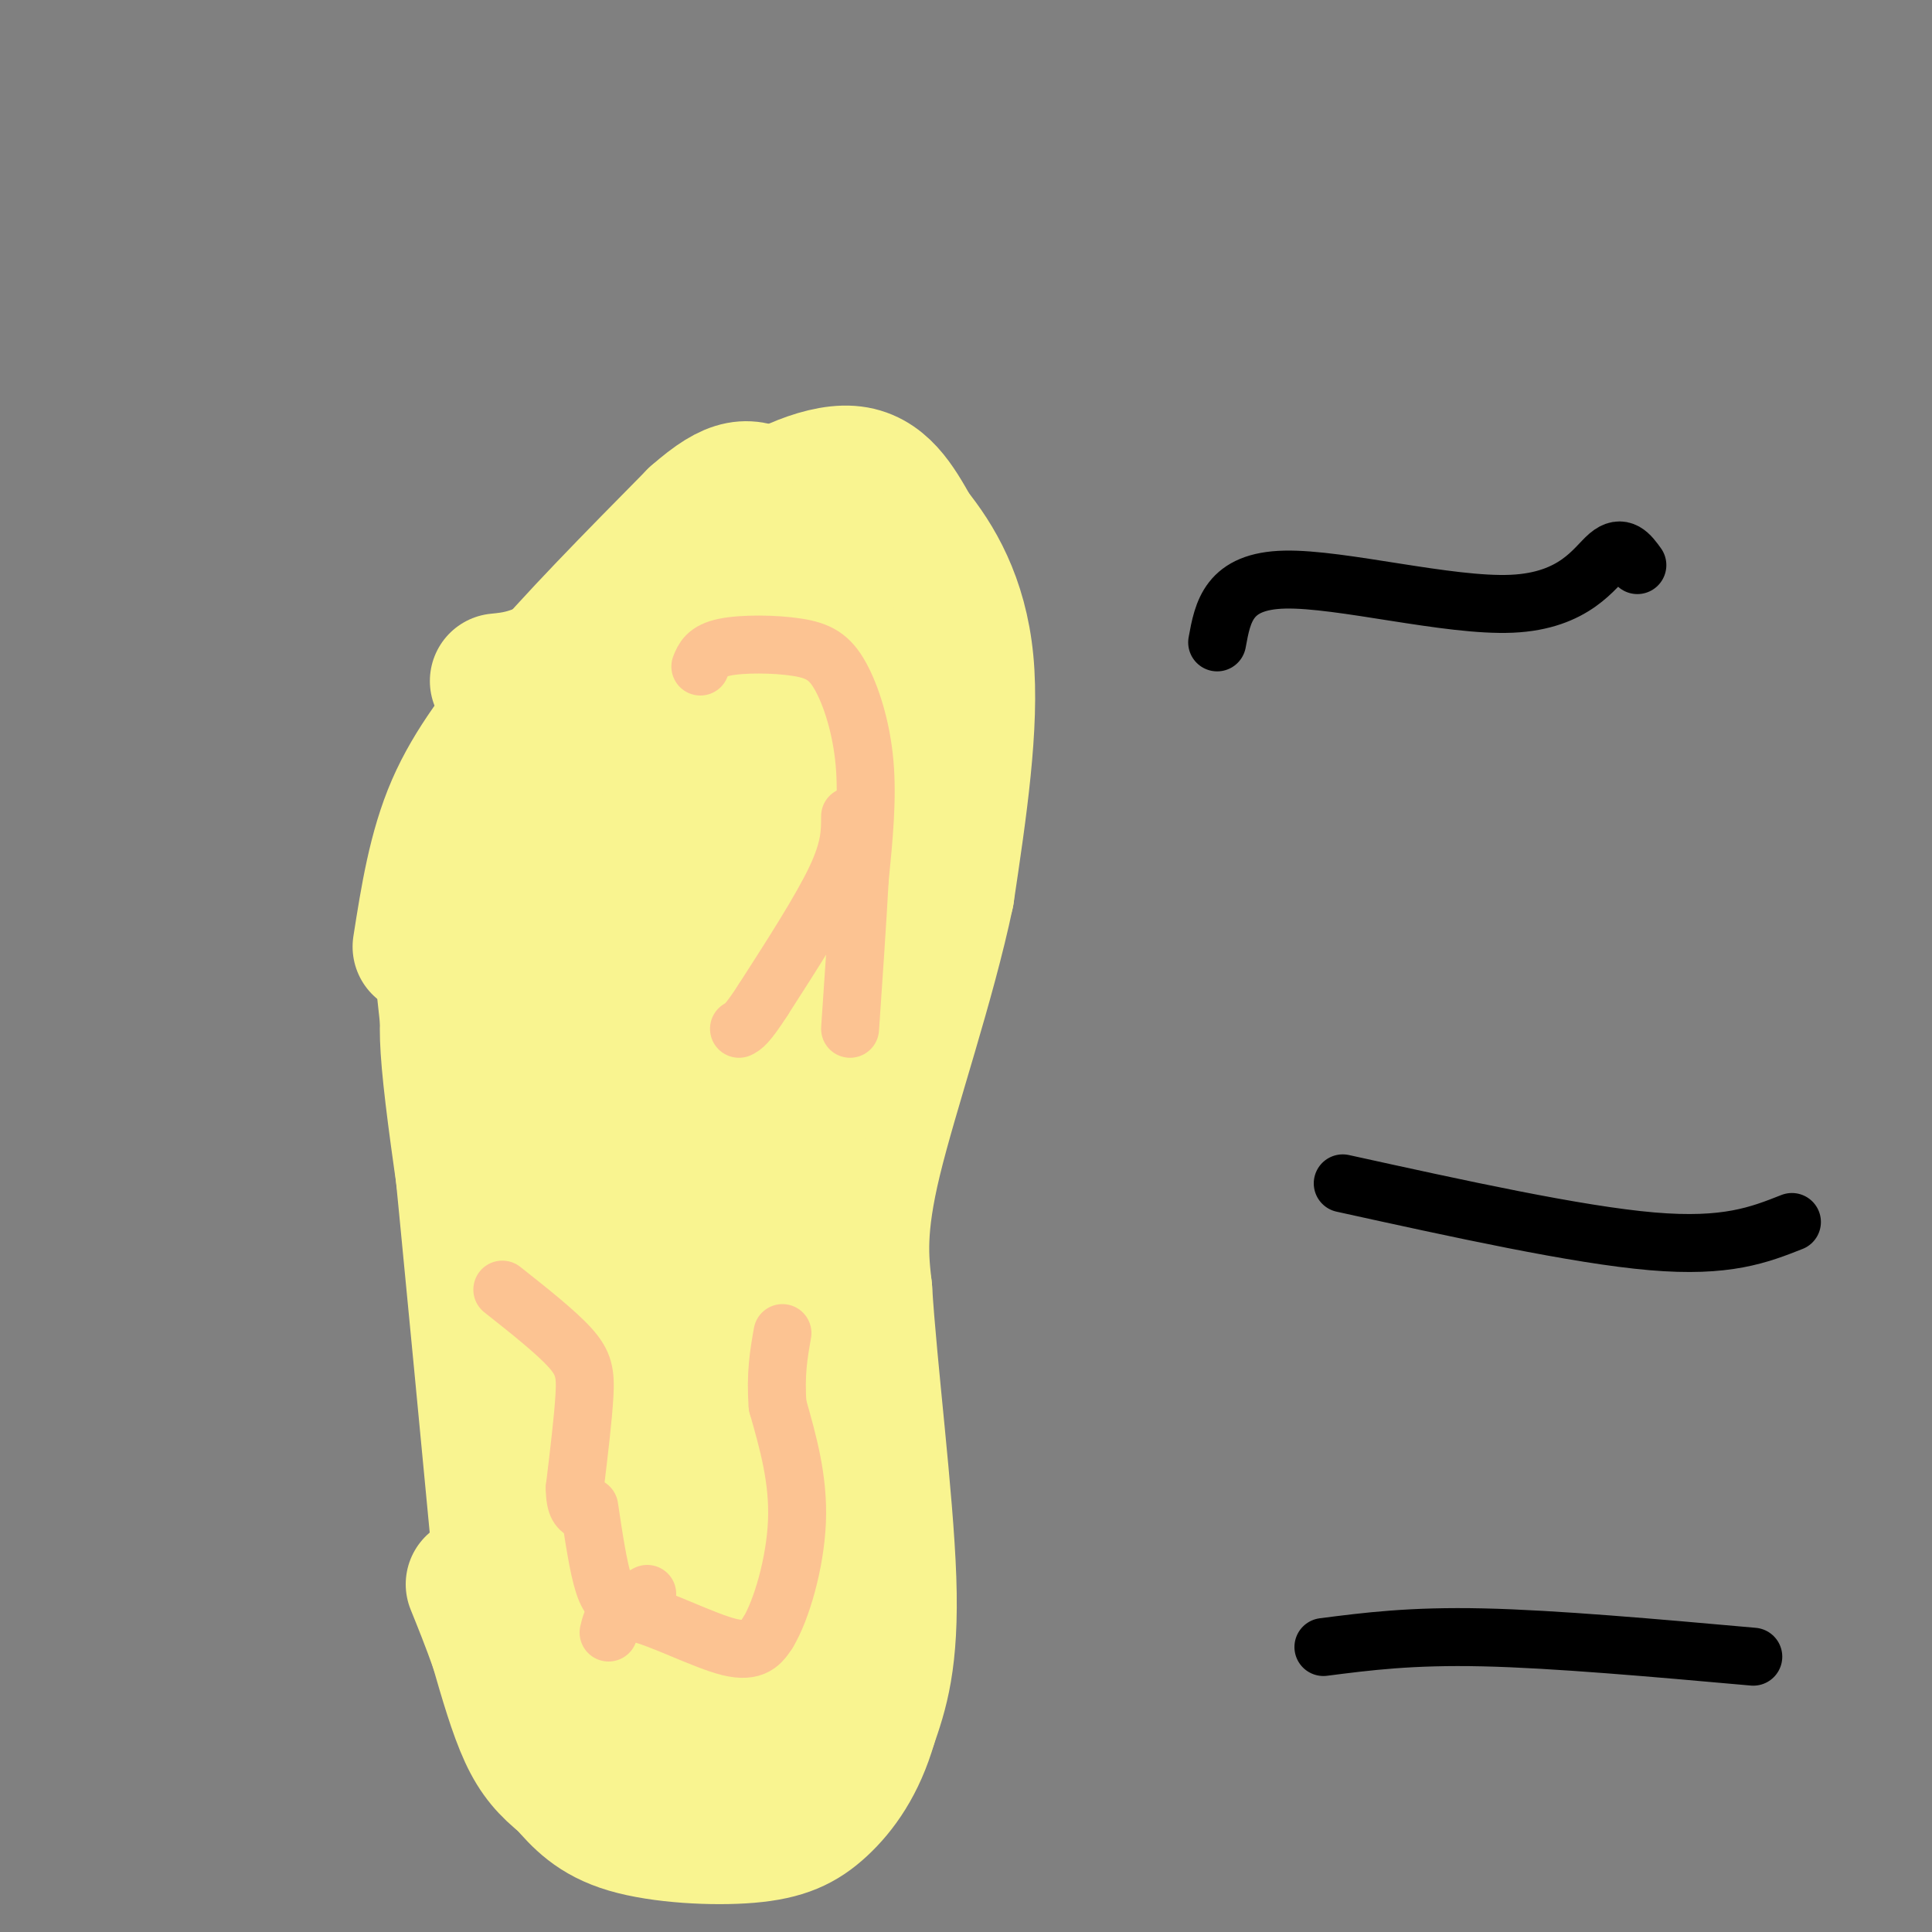 <svg viewBox='0 0 400 400' version='1.1' xmlns='http://www.w3.org/2000/svg' xmlns:xlink='http://www.w3.org/1999/xlink'><rect x="0" y="0" width="400" height="400" fill="#808080" stroke="none"/><g fill='none' stroke='#F9F490' stroke-width='28' stroke-linecap='round' stroke-linejoin='round'><path d='M103,141c3.333,-0.333 6.667,-0.667 13,-4c6.333,-3.333 15.667,-9.667 25,-16'/><path d='M141,121c5.655,-4.964 7.292,-9.375 13,-14c5.708,-4.625 15.488,-9.464 22,-9c6.512,0.464 9.756,6.232 13,12'/><path d='M189,110c4.644,5.733 9.756,14.067 11,27c1.244,12.933 -1.378,30.467 -4,48'/><path d='M196,185c-3.867,18.489 -11.533,40.711 -15,55c-3.467,14.289 -2.733,20.644 -2,27'/><path d='M179,267c0.978,16.200 4.422,43.200 5,60c0.578,16.800 -1.711,23.400 -4,30'/><path d='M180,357c-2.332,8.124 -6.161,13.435 -10,17c-3.839,3.565 -7.687,5.383 -15,6c-7.313,0.617 -18.089,0.033 -25,-2c-6.911,-2.033 -9.955,-5.517 -13,-9'/><path d='M117,369c-3.533,-2.822 -5.867,-5.378 -8,-10c-2.133,-4.622 -4.067,-11.311 -6,-18'/><path d='M103,341c-1.833,-5.167 -3.417,-9.083 -5,-13'/><path d='M87,196c1.583,-10.083 3.167,-20.167 7,-29c3.833,-8.833 9.917,-16.417 16,-24'/><path d='M110,143c8.333,-10.000 21.167,-23.000 34,-36'/><path d='M144,107c8.000,-7.060 11.000,-6.708 16,-4c5.000,2.708 12.000,7.774 15,11c3.000,3.226 2.000,4.613 1,6'/><path d='M176,120c1.381,1.286 4.333,1.500 5,13c0.667,11.500 -0.952,34.286 -3,35c-2.048,0.714 -4.524,-20.643 -7,-42'/><path d='M171,126c-0.438,-12.045 1.967,-21.156 -1,-6c-2.967,15.156 -11.305,54.579 -14,55c-2.695,0.421 0.253,-38.158 -1,-42c-1.253,-3.842 -6.706,27.055 -11,43c-4.294,15.945 -7.430,16.938 -10,15c-2.570,-1.938 -4.575,-6.809 -4,-16c0.575,-9.191 3.729,-22.703 6,-31c2.271,-8.297 3.660,-11.379 3,-4c-0.660,7.379 -3.370,25.217 -8,41c-4.630,15.783 -11.180,29.509 -14,34c-2.820,4.491 -1.910,-0.255 -1,-5'/><path d='M116,210c-0.288,-4.566 -0.508,-13.480 2,-26c2.508,-12.520 7.744,-28.645 6,-19c-1.744,9.645 -10.466,45.061 -14,54c-3.534,8.939 -1.878,-8.597 1,-28c2.878,-19.403 6.980,-40.671 9,-48c2.020,-7.329 1.958,-0.718 3,-1c1.042,-0.282 3.186,-7.457 -1,10c-4.186,17.457 -14.704,59.546 -12,62c2.704,2.454 18.630,-34.727 25,-48c6.370,-13.273 3.185,-2.636 0,8'/><path d='M135,174c-1.609,19.532 -5.632,64.361 -5,70c0.632,5.639 5.920,-27.913 10,-44c4.080,-16.087 6.952,-14.708 10,-21c3.048,-6.292 6.270,-20.253 3,1c-3.270,21.253 -13.034,77.722 -9,74c4.034,-3.722 21.867,-67.635 26,-78c4.133,-10.365 -5.433,32.817 -15,76'/><path d='M155,252c2.888,-8.622 17.609,-68.177 18,-64c0.391,4.177 -13.549,72.086 -17,108c-3.451,35.914 3.585,39.833 6,44c2.415,4.167 0.207,8.584 -2,13'/><path d='M160,353c-1.283,3.091 -3.490,4.320 -8,5c-4.510,0.680 -11.325,0.812 -16,0c-4.675,-0.812 -7.212,-2.568 -11,-12c-3.788,-9.432 -8.828,-26.539 -9,-26c-0.172,0.539 4.522,18.726 6,23c1.478,4.274 -0.261,-5.363 -2,-15'/><path d='M120,328c-0.136,-5.937 0.523,-13.280 3,-29c2.477,-15.720 6.773,-39.816 9,-28c2.227,11.816 2.386,59.546 2,68c-0.386,8.454 -1.316,-22.368 0,-43c1.316,-20.632 4.877,-31.076 7,-32c2.123,-0.924 2.806,7.670 3,28c0.194,20.330 -0.102,52.397 -2,55c-1.898,2.603 -5.400,-24.256 -7,-45c-1.600,-20.744 -1.300,-35.372 -1,-50'/><path d='M134,252c-0.084,-11.209 0.207,-14.233 0,-17c-0.207,-2.767 -0.913,-5.278 -3,-3c-2.087,2.278 -5.554,9.345 -7,28c-1.446,18.655 -0.872,48.897 -2,33c-1.128,-15.897 -3.957,-77.934 -7,-92c-3.043,-14.066 -6.298,19.838 -10,29c-3.702,9.162 -7.851,-6.419 -12,-22'/><path d='M93,208c-2.578,-9.067 -3.022,-20.733 -1,-3c2.022,17.733 6.511,64.867 11,112'/><path d='M103,317c1.844,19.244 0.956,11.356 1,6c0.044,-5.356 1.022,-8.178 2,-11'/><path d='M106,307c-5.800,-35.556 -11.600,-71.111 -13,-87c-1.400,-15.889 1.600,-12.111 3,-10c1.400,2.111 1.200,2.556 1,3'/></g>
<g fill='none' stroke='#FCC392' stroke-width='12' stroke-linecap='round' stroke-linejoin='round'><path d='M145,138c0.646,-1.614 1.292,-3.228 5,-4c3.708,-0.772 10.478,-0.702 15,0c4.522,0.702 6.794,2.035 9,6c2.206,3.965 4.344,10.561 5,18c0.656,7.439 -0.172,15.719 -1,24'/><path d='M178,182c-0.500,9.167 -1.250,20.083 -2,31'/><path d='M176,169c0.000,3.333 0.000,6.667 -3,13c-3.000,6.333 -9.000,15.667 -15,25'/><path d='M158,207c-3.333,5.167 -4.167,5.583 -5,6'/><path d='M126,338c0.600,-2.533 1.200,-5.067 6,-4c4.800,1.067 13.800,5.733 19,7c5.200,1.267 6.600,-0.867 8,-3'/><path d='M159,338c2.756,-4.511 5.644,-14.289 6,-23c0.356,-8.711 -1.822,-16.356 -4,-24'/><path d='M161,291c-0.500,-6.500 0.250,-10.750 1,-15'/><path d='M104,267c5.533,4.378 11.067,8.756 14,12c2.933,3.244 3.267,5.356 3,10c-0.267,4.644 -1.133,11.822 -2,19'/><path d='M119,308c0.000,4.000 1.000,4.500 2,5'/><path d='M122,312c0.933,6.267 1.867,12.533 3,16c1.133,3.467 2.467,4.133 4,4c1.533,-0.133 3.267,-1.067 5,-2'/></g>
<g fill='none' stroke='#000000' stroke-width='12' stroke-linecap='round' stroke-linejoin='round'><path d='M252,133c1.161,-6.369 2.321,-12.738 14,-13c11.679,-0.262 33.875,5.583 47,5c13.125,-0.583 17.179,-7.595 20,-10c2.821,-2.405 4.411,-0.202 6,2'/><path d='M278,245c24.250,5.333 48.500,10.667 64,12c15.500,1.333 22.250,-1.333 29,-4'/><path d='M274,341c9.083,-1.167 18.167,-2.333 33,-2c14.833,0.333 35.417,2.167 56,4'/></g>
</svg>